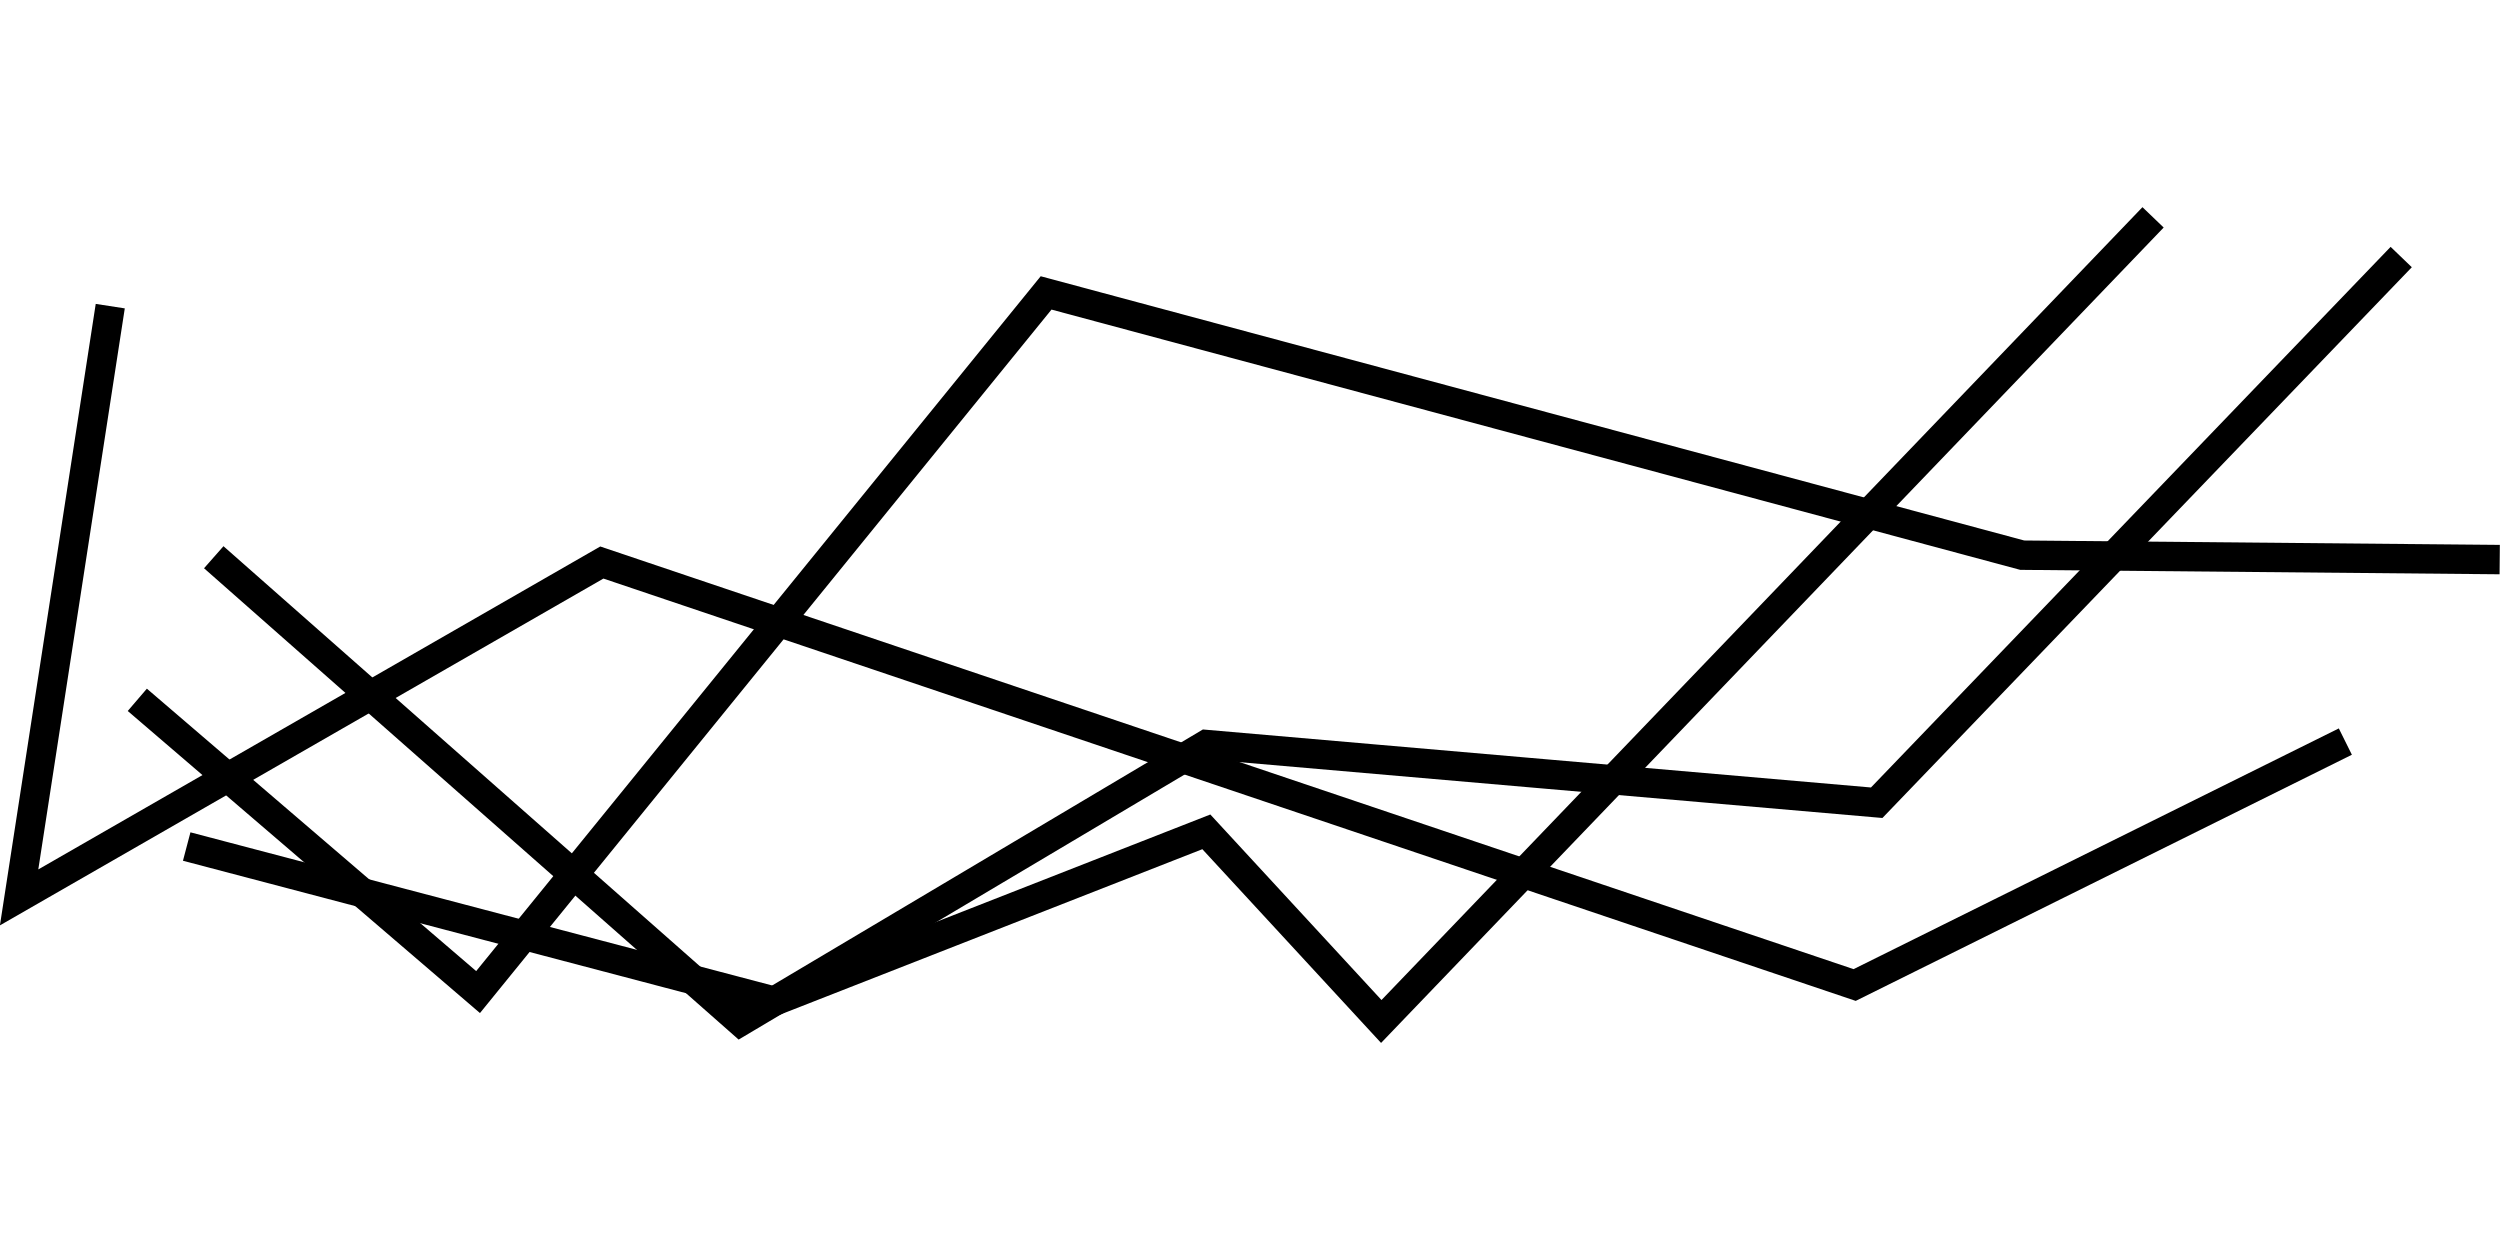 <svg width="100px" height="50px" xmlns="http://www.w3.org/2000/svg" viewBox="0 0 85.03 28.43"><defs><style>.cls-1{fill:none;stroke:#000;stroke-miterlimit:10;}</style></defs><g id="Layer_2" data-name="Layer 2"><g id="Layer_1-2" data-name="Layer 1"><polyline class="cls-1" points="3.75 3.37 0.65 23.48 20.47 12.09 63.08 26.46 79.77 18.18"/><polyline class="cls-1" points="7.27 11.91 25.18 27.7 41.03 18.28 63.83 20.26 81.67 1.7"/><polyline class="cls-1" points="85.02 11.99 68.78 11.84 35.58 2.92 16.26 26.7 4.67 16.76"/><polyline class="cls-1" points="6.35 21.75 26.33 27.01 41.03 21.25 46.98 27.7 73.23 0.35"/></g></g></svg>